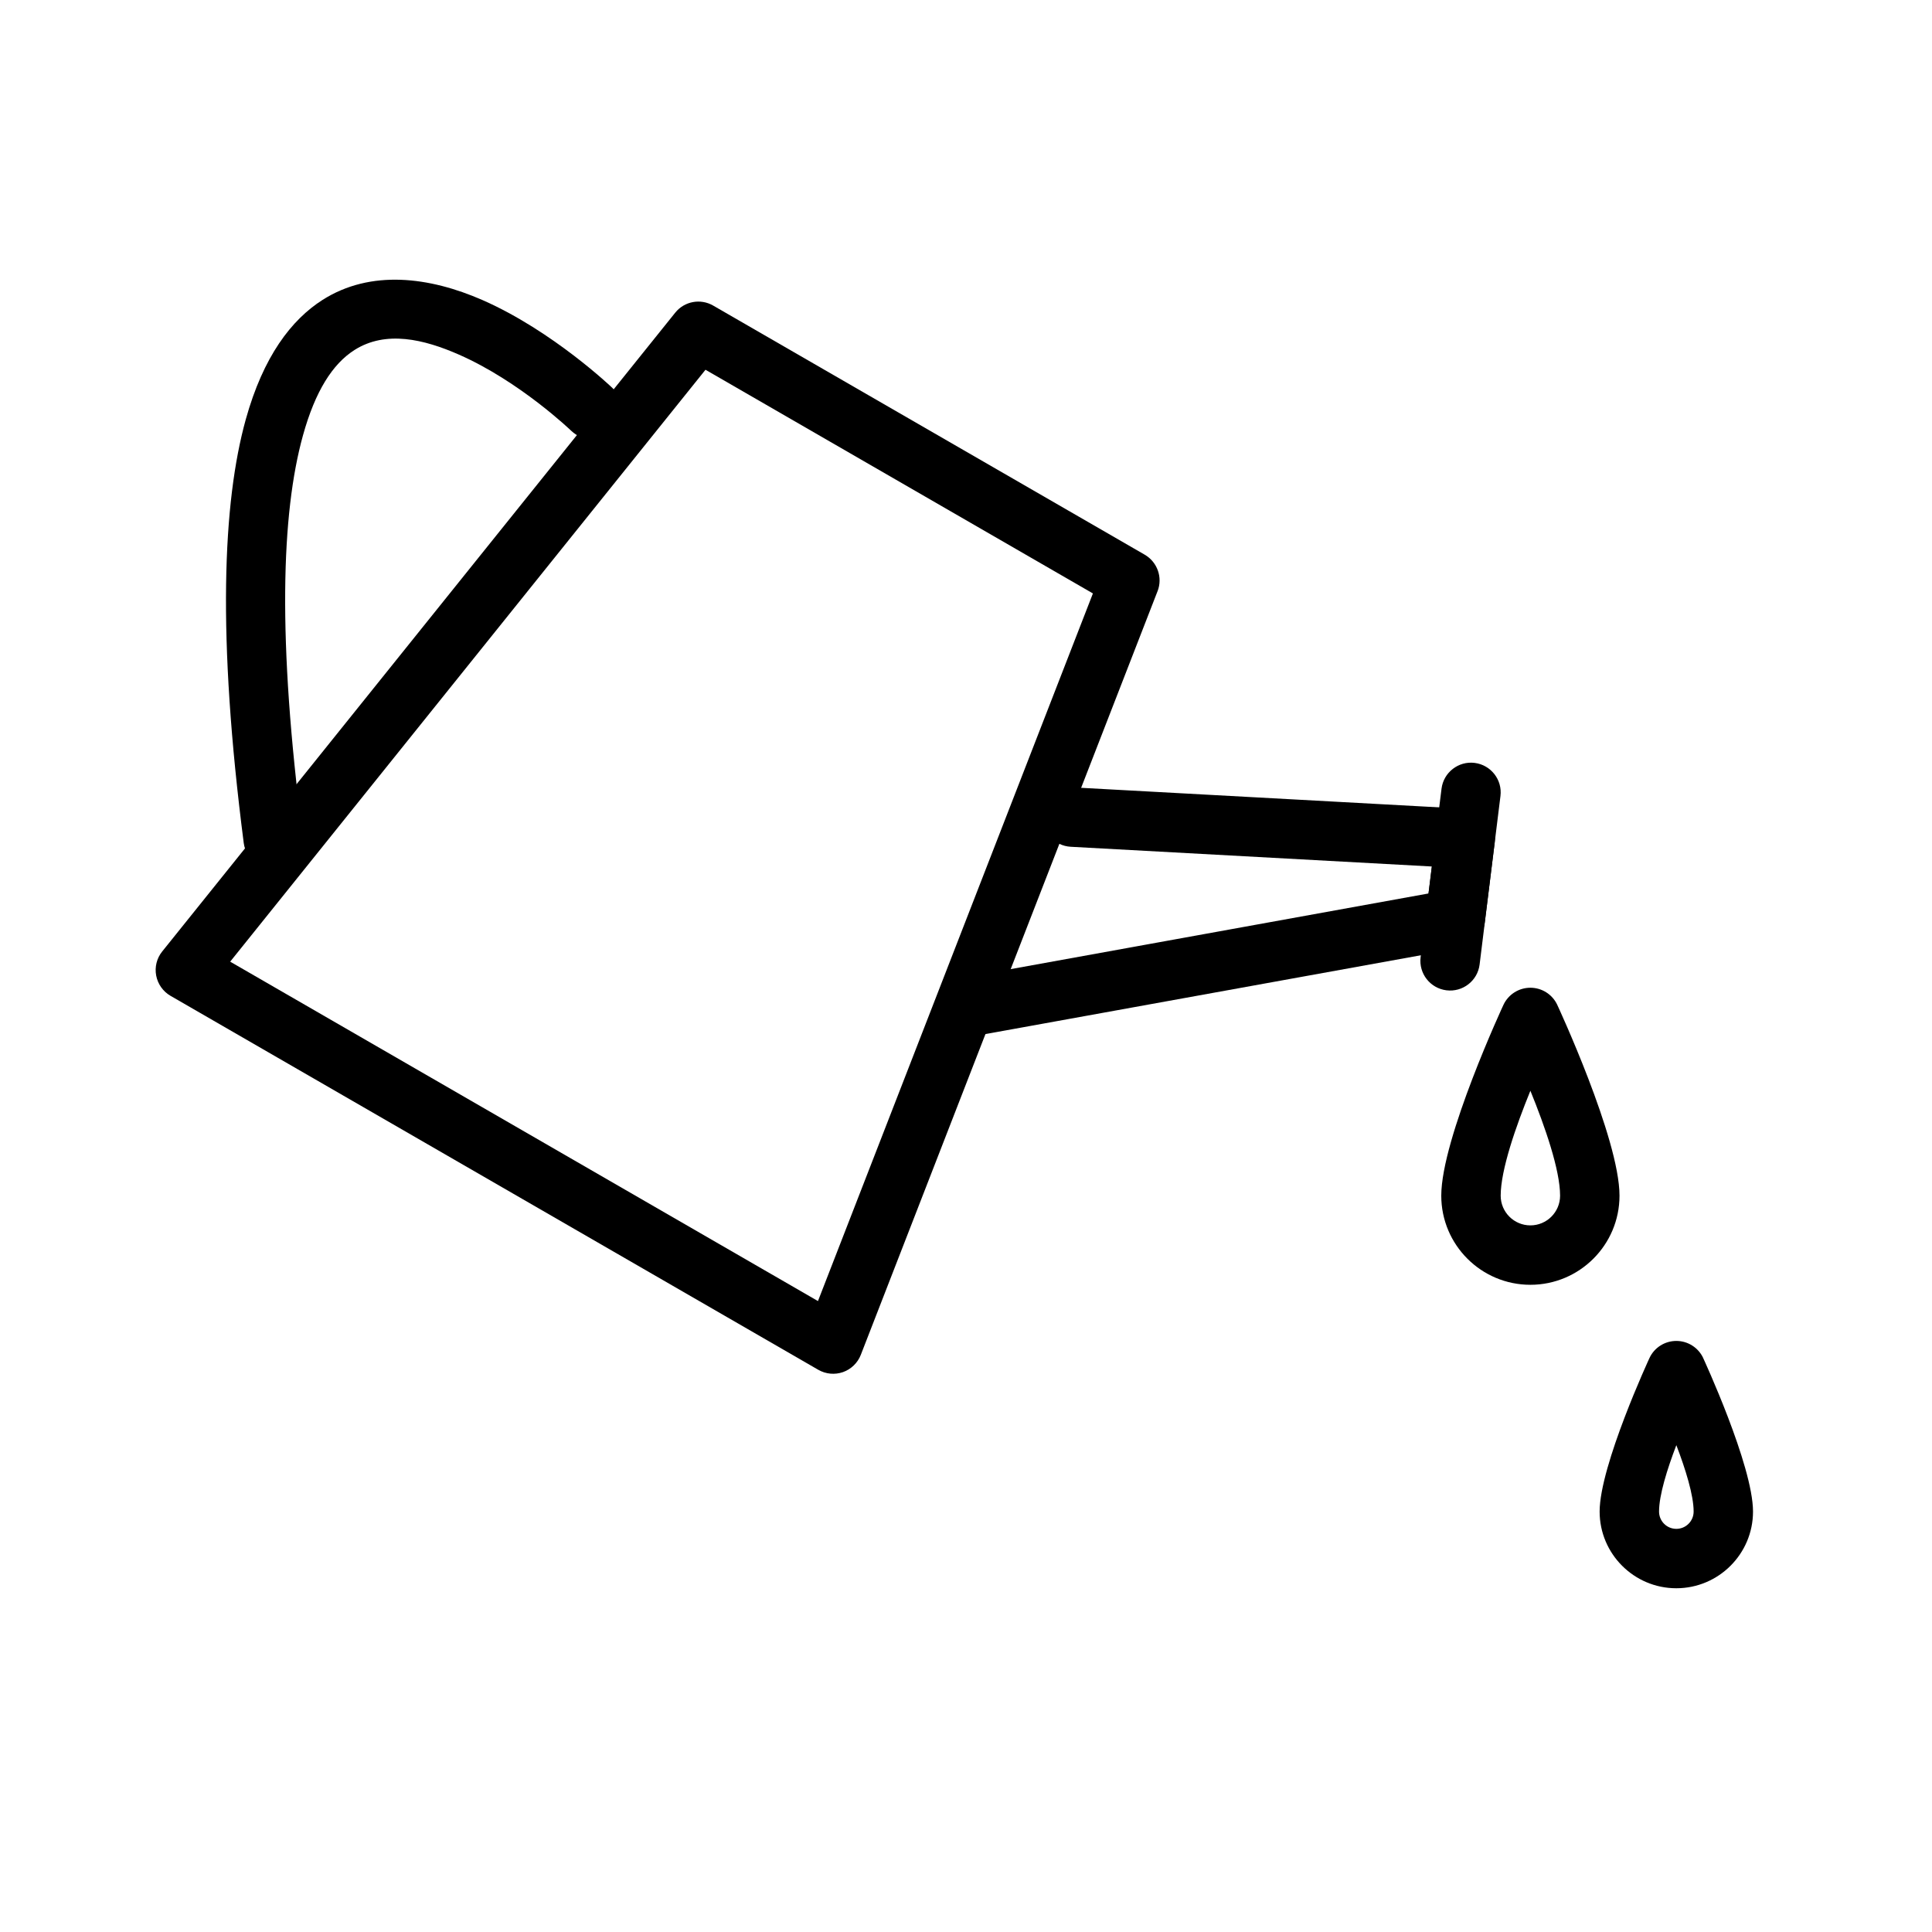 <?xml version="1.0" encoding="UTF-8"?>
<!-- Uploaded to: SVG Repo, www.svgrepo.com, Generator: SVG Repo Mixer Tools -->
<svg fill="#000000" width="800px" height="800px" version="1.1" viewBox="144 144 512 512" xmlns="http://www.w3.org/2000/svg">
 <g fill-rule="evenodd">
  <path d="m450.77 300.67c1.402-3.621-0.047-7.715-3.402-9.668l-114.36-66.016c-3.371-1.953-7.652-1.148-10.078 1.891l-135.95 169.28c-1.434 1.777-2.016 4.109-1.59 6.375 0.426 2.25 1.812 4.219 3.793 5.367l171.67 99.109c2 1.148 4.375 1.371 6.551 0.613 2.172-0.77 3.891-2.441 4.723-4.582l78.641-202.38zm-245.77 98.18 155.77 89.945 72.863-187.53-102.67-59.277z"/>
  <path d="m306.3 246.82s-15.727-15.082-34.402-23.285c-14.074-6.172-29.629-8.172-42.414-0.062-8.266 5.273-15.711 14.973-20.355 31.691-6.094 21.945-7.621 57.277-0.535 112.24 0.566 4.297 4.519 7.352 8.816 6.785 4.312-0.551 7.367-4.504 6.801-8.816-6.707-51.891-5.668-85.254 0.078-105.99 3.258-11.73 7.84-18.926 13.648-22.625 8.328-5.289 18.453-2.832 27.629 1.195 16.199 7.102 29.82 20.215 29.82 20.215 3.133 3.008 8.125 2.914 11.133-0.234 3.008-3.133 2.914-8.109-0.219-11.117z"/>
  <path d="m523.45 373.63-95.691-5.227c-4.344-0.234-7.668-3.953-7.43-8.297 0.234-4.328 3.953-7.668 8.281-7.43l104.13 5.684c2.172 0.125 4.203 1.133 5.606 2.816 1.402 1.668 2.047 3.84 1.777 6.016l-2.644 21.27c-0.426 3.418-3.023 6.172-6.406 6.785l-125.94 22.797c-4.281 0.77-8.375-2.078-9.148-6.344-0.77-4.281 2.062-8.375 6.344-9.148l120.24-21.773 0.883-7.148z"/>
  <path d="m536.11 399.61 5.527-44.664c0.535-4.297-2.535-8.234-6.848-8.77-4.297-0.535-8.234 2.535-8.77 6.832l-5.543 44.664c-0.535 4.312 2.535 8.234 6.848 8.77s8.25-2.519 8.785-6.832z"/>
  <path d="m556.67 410.25c-1.309-2.738-4.062-4.488-7.102-4.488-3.039 0-5.809 1.746-7.117 4.488 0 0-16.5 35.473-16.5 50.617 0 13.035 10.578 23.617 23.617 23.617 13.035 0 23.617-10.578 23.617-23.617 0-15.145-16.516-50.617-16.516-50.617zm-7.102 22.812c-3.871 9.492-7.871 20.988-7.871 27.805 0 4.344 3.527 7.871 7.871 7.871s7.871-3.527 7.871-7.871c0-6.816-4-18.309-7.871-27.805z"/>
  <path d="m595.35 503.85c-1.309-2.738-4.062-4.488-7.102-4.488s-5.809 1.746-7.102 4.488c0 0-13.227 28.543-13.227 40.73 0 11.211 9.117 20.324 20.324 20.324 11.211 0 20.324-9.117 20.324-20.324 0-12.188-13.227-40.73-13.227-40.73zm-7.102 23.129c-2.441 6.406-4.582 13.242-4.582 17.602 0 2.535 2.047 4.582 4.582 4.582 2.519 0 4.582-2.047 4.582-4.582 0-4.359-2.141-11.195-4.582-17.602z"/>
 </g>
</svg>